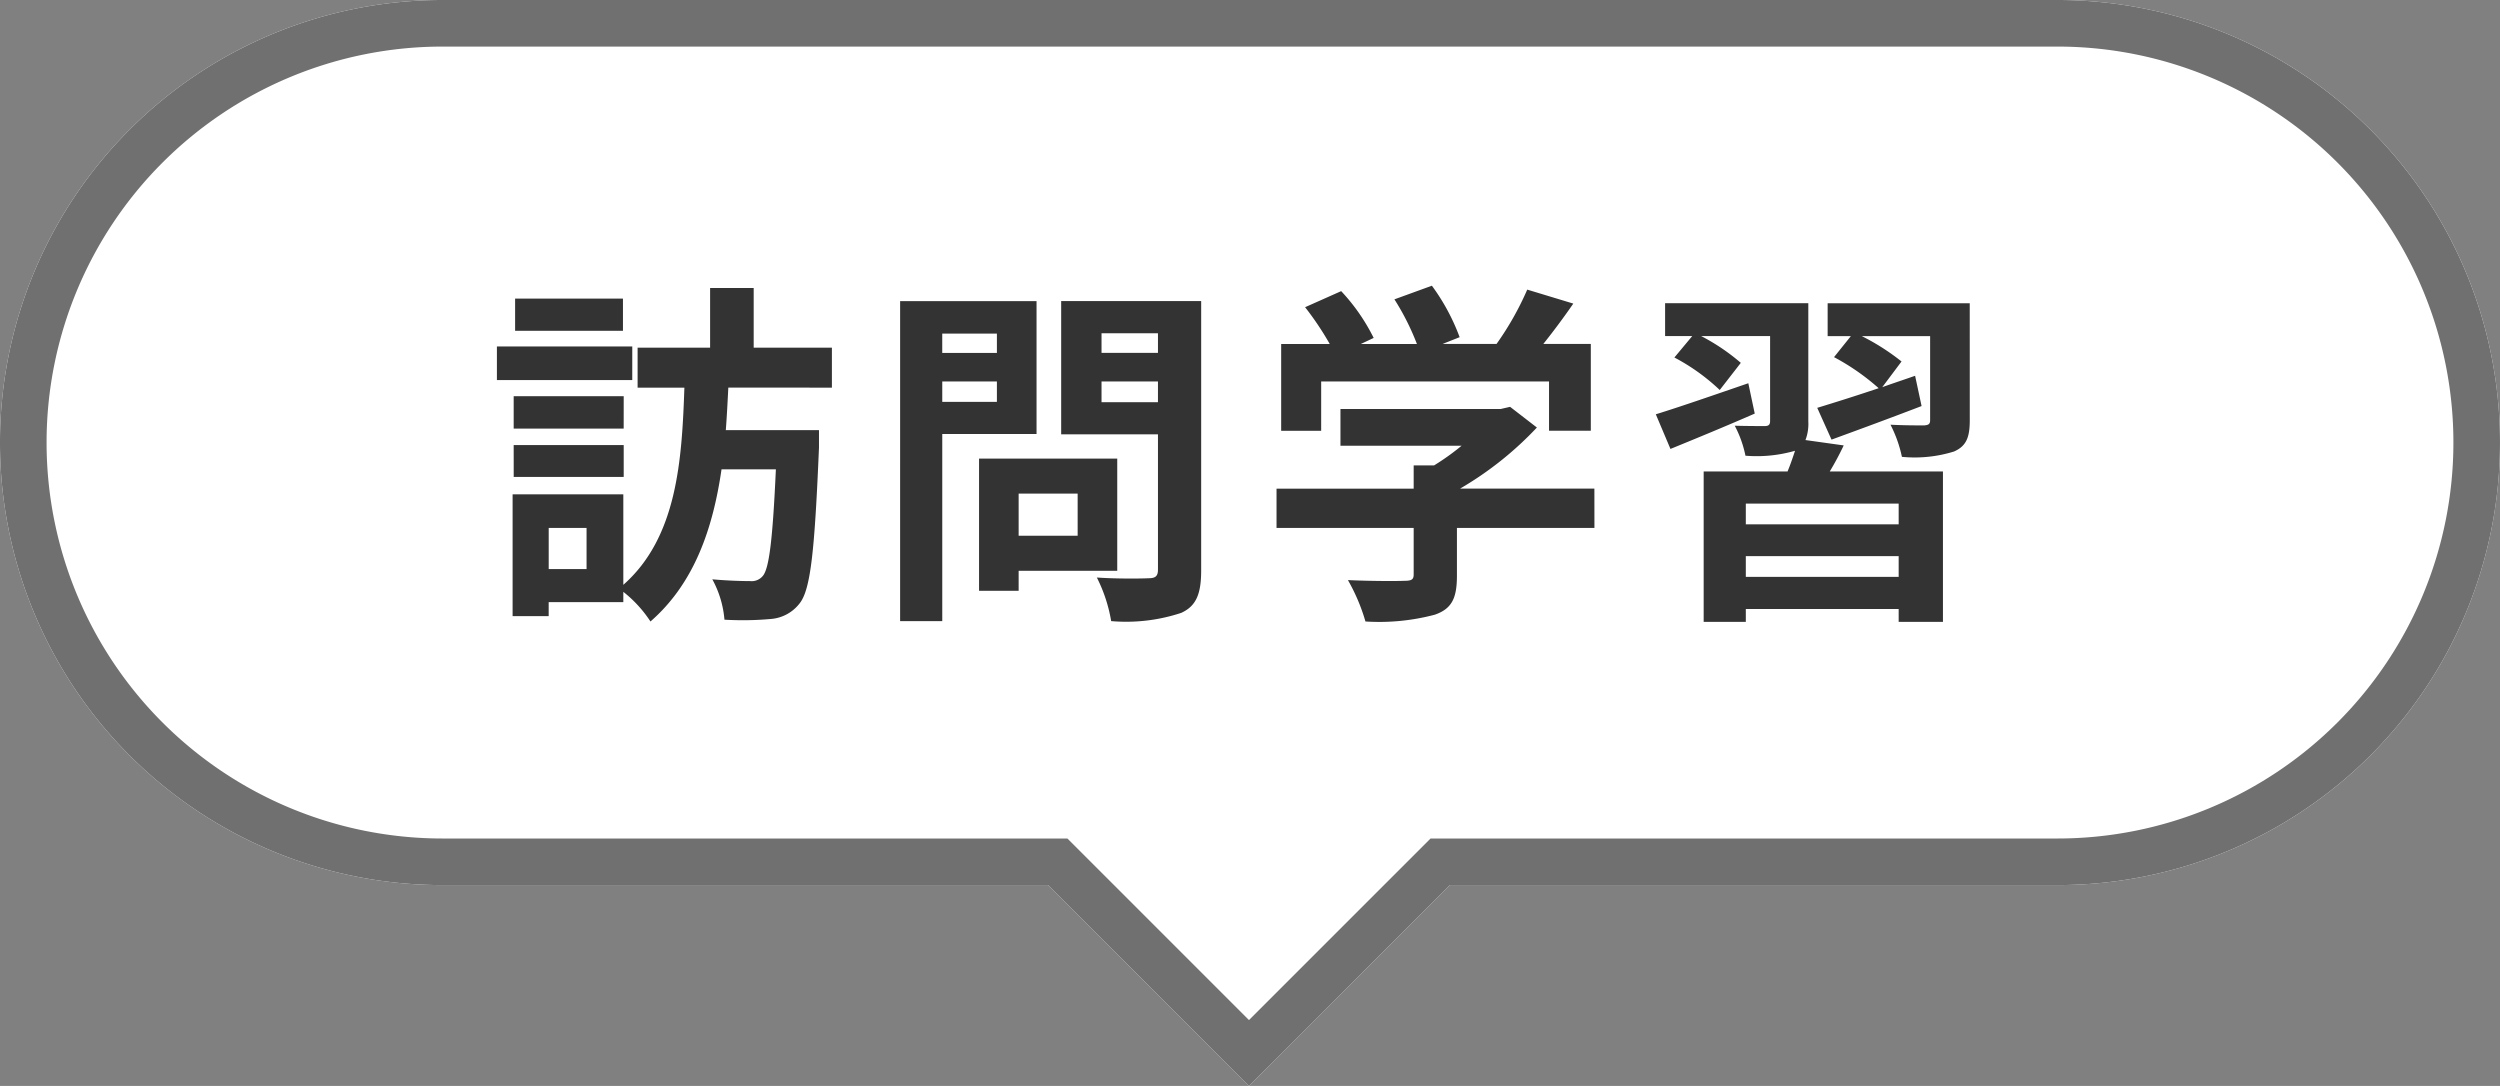 <svg xmlns="http://www.w3.org/2000/svg" width="161.001" height="69.935" viewBox="0 0 161.001 69.935"><rect x="0" y="0" width="161.001" height="69.935" fill="#808080" stroke="none"/><g transform="translate(-762.999 -4858)"><path d="M6619.5,63h-39a28.5,28.5,0,0,1,0-57h104a28.5,28.5,0,1,1,0,57h-39.128l-12.937,12.935Z" transform="translate(-5789.001 4852)" fill="#fff"/><path d="M6632.435,71.692,6644.129,60H6684.5a25.5,25.5,0,1,0,0-51h-104a25.5,25.5,0,1,0,0,51h40.243l11.692,11.693m0,4.243L6619.5,63h-39a28.5,28.5,0,0,1,0-57h104a28.5,28.5,0,1,1,0,57h-39.128Z" transform="translate(-5789.001 4852)" fill="#707070"/><path d="M-39.882-18.768h-6.946v2.07h6.946Zm.6,3.082H-48v2.162h8.717Zm-.552,3.2H-46.92V-10.4h7.084Zm-7.084,5.2h7.084V-9.338H-46.92Zm4.692,5.934h-2.438V-4h2.438Zm15.8-11.684v-2.576h-5.037v-3.841H-34.27v3.841h-4.669v2.576h3.013c-.161,4.669-.46,9.637-3.933,12.7V-6.164h-7.13V1.679h2.323v-.9h4.807V.115a7.987,7.987,0,0,1,1.748,1.909c2.829-2.461,4.025-6,4.577-9.8h3.5c-.207,4.554-.437,6.417-.851,6.877a.929.929,0,0,1-.805.322c-.46,0-1.426-.023-2.438-.115a6.511,6.511,0,0,1,.782,2.6,20.15,20.15,0,0,0,2.99-.046A2.586,2.586,0,0,0-28.5.851c.713-.9.966-3.45,1.242-10.028V-10.3h-6c.069-.92.115-1.817.161-2.737ZM-15.8-16.514v1.242H-19.32v-1.242Zm-3.519,4.393v-1.311H-15.8v1.311Zm6.072,2.07v-8.556h-8.786V2h2.714V-10.051ZM-10.6-6.21V-3.5H-14.4V-6.21ZM-8.05-1.242V-8.464h-8.9V.046H-14.4V-1.242ZM-9.062-12.1v-1.334h3.634V-12.1Zm3.634-4.439v1.265H-9.062v-1.265Zm2.783-2.07h-9.016v8.579h6.233v8.717c0,.414-.161.552-.6.552-.437.023-2,.046-3.335-.046A9.794,9.794,0,0,1-8.441,2a11.3,11.3,0,0,0,4.508-.529c.966-.437,1.288-1.219,1.288-2.737Zm7.728,5.175H19.757v3.174h2.691v-5.589H19.389c.644-.805,1.311-1.7,1.932-2.6l-2.967-.9a19.226,19.226,0,0,1-1.978,3.5H12.9l1.1-.437A13.487,13.487,0,0,0,12.213-19.6L9.8-18.722a16.049,16.049,0,0,1,1.449,2.875H7.636l.828-.391a12.535,12.535,0,0,0-2.093-3.013L4.048-18.216a19.348,19.348,0,0,1,1.587,2.369H2.507v5.589H5.083Zm17.595,6.9H14.03a21.913,21.913,0,0,0,4.945-3.933L17.25-11.8l-.6.138H6.325v2.369h7.8a15.559,15.559,0,0,1-1.771,1.265H11.04v1.5H2.208V-4H11.04v2.99c0,.322-.115.414-.6.414-.46.023-2.162.023-3.634-.046A12.21,12.21,0,0,1,7.935,2.024,13.944,13.944,0,0,0,12.4,1.587c1.127-.391,1.426-1.1,1.426-2.53V-4h8.855Zm9.913-6.785c-2.208.759-4.462,1.541-5.957,2l.943,2.231c1.633-.667,3.588-1.472,5.428-2.277Zm9.683,9.085H32.43V-5.566h9.844ZM32.43-.851V-2.185h9.844V-.851ZM36.271-9.66a2.9,2.9,0,0,0,.184-1.2v-7.613H27.232v2.116H28.98l-1.15,1.38a13.081,13.081,0,0,1,2.921,2.093l1.357-1.748a13.267,13.267,0,0,0-2.553-1.725h4.439v5.474c0,.23-.092.322-.345.322s-1.15,0-1.932-.023a7.177,7.177,0,0,1,.69,1.932,8.907,8.907,0,0,0,3.128-.3L35.6-8.97c-.138.414-.3.9-.483,1.334H29.716V2.047H32.43V1.219h9.844v.828h2.852V-7.636H37.835a18.978,18.978,0,0,0,.9-1.679Zm10.58-8.809H37.7v2.116h1.495L38.111-15a14.72,14.72,0,0,1,2.875,2c-1.5.506-2.9.943-3.956,1.265l.92,2.047c1.7-.621,3.818-1.4,5.8-2.162L43.332-13.8c-.713.253-1.426.483-2.116.736l1.242-1.656A14.475,14.475,0,0,0,39.9-16.353H44.3v5.405c0,.253-.092.322-.391.345-.276,0-1.288,0-2.162-.046a8.225,8.225,0,0,1,.736,2.07,8.489,8.489,0,0,0,3.358-.345c.782-.345,1.012-.9,1.012-2Z" transform="translate(843 4896)" fill="#333"/></g></svg>
